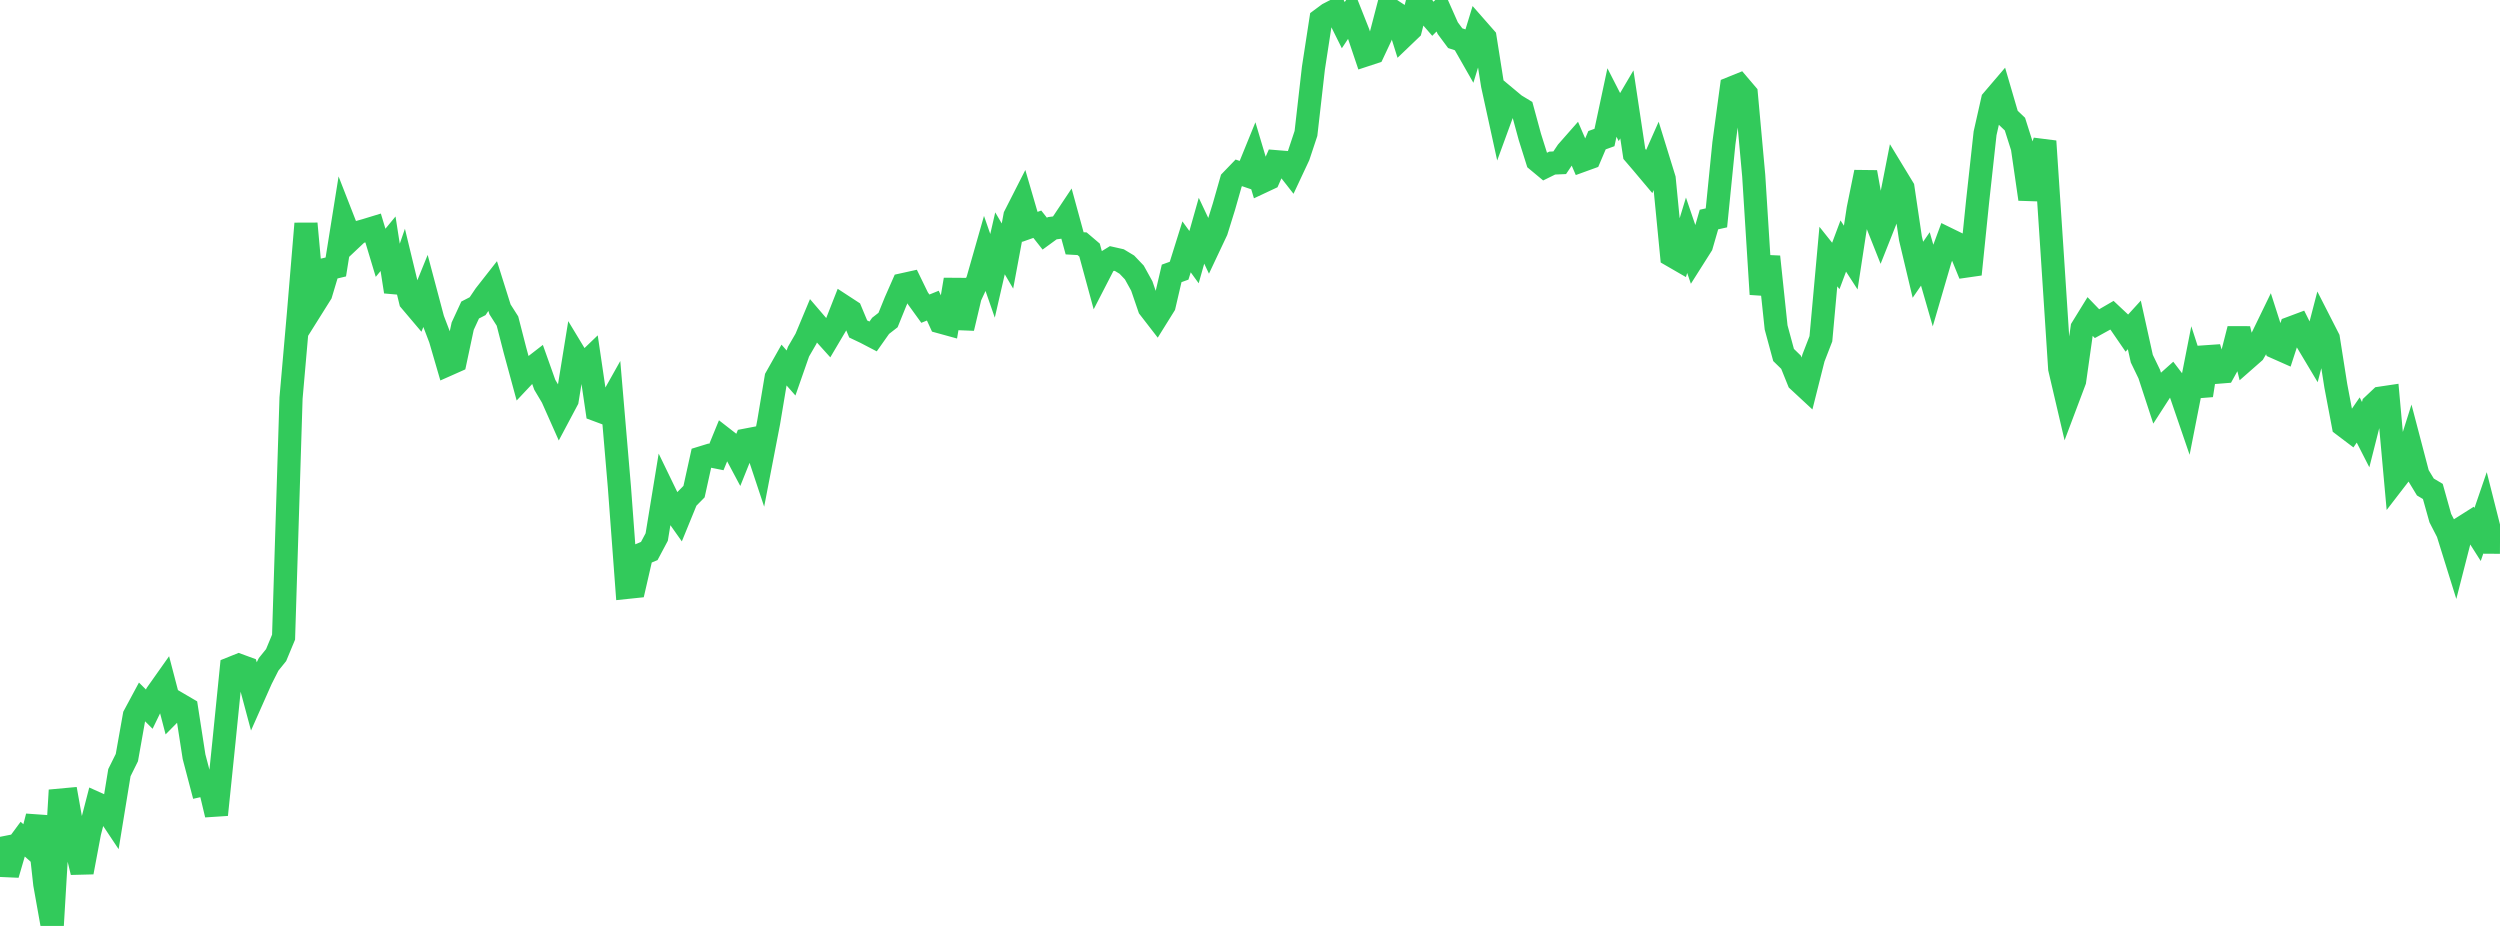<?xml version="1.0" standalone="no"?>
<!DOCTYPE svg PUBLIC "-//W3C//DTD SVG 1.1//EN" "http://www.w3.org/Graphics/SVG/1.1/DTD/svg11.dtd">

<svg width="135" height="50" viewBox="0 0 135 50" preserveAspectRatio="none" 
  xmlns="http://www.w3.org/2000/svg"
  xmlns:xlink="http://www.w3.org/1999/xlink">


<polyline points="0.0, 45.188 0.403, 47.225 0.806, 45.846 1.209, 45.299 1.612, 45.658 2.015, 44.088 2.418, 47.744 2.821, 50.0 3.224, 43.209 3.627, 43.172 4.03, 45.432 4.433, 47.101 4.836, 44.957 5.239, 43.4 5.642, 43.582 6.045, 44.187 6.448, 41.723 6.851, 40.91 7.254, 38.643 7.657, 37.893 8.06, 38.294 8.463, 37.464 8.866, 36.894 9.269, 38.436 9.672, 38.027 10.075, 38.263 10.478, 40.861 10.881, 42.396 11.284, 42.307 11.687, 43.996 12.09, 40.087 12.493, 36.087 12.896, 35.925 13.299, 36.073 13.701, 37.577 14.104, 36.669 14.507, 35.873 14.91, 35.375 15.313, 34.406 15.716, 21.495 16.119, 16.895 16.522, 12.075 16.925, 16.5 17.328, 15.857 17.731, 14.512 18.134, 14.416 18.537, 11.897 18.94, 12.93 19.343, 12.55 19.746, 12.436 20.149, 12.313 20.552, 13.651 20.955, 13.162 21.358, 15.75 21.761, 14.579 22.164, 16.246 22.567, 16.722 22.97, 15.73 23.373, 17.246 23.776, 18.301 24.179, 19.684 24.582, 19.505 24.985, 17.613 25.388, 16.741 25.791, 16.534 26.194, 15.937 26.597, 15.423 27.0, 16.704 27.403, 17.337 27.806, 18.905 28.209, 20.387 28.612, 19.959 29.015, 19.647 29.418, 20.778 29.821, 21.455 30.224, 22.361 30.627, 21.603 31.03, 19.12 31.433, 19.787 31.836, 19.4 32.239, 22.141 32.642, 22.291 33.045, 21.573 33.448, 26.306 33.851, 31.719 34.254, 31.677 34.657, 29.923 35.06, 29.755 35.463, 28.999 35.866, 26.541 36.269, 27.373 36.672, 27.943 37.075, 26.957 37.478, 26.548 37.881, 24.721 38.284, 24.597 38.687, 24.678 39.09, 23.694 39.493, 24.007 39.896, 24.764 40.299, 23.761 40.701, 23.684 41.104, 24.896 41.507, 22.809 41.91, 20.399 42.313, 19.684 42.716, 20.142 43.119, 18.989 43.522, 18.293 43.925, 17.329 44.328, 17.799 44.731, 18.246 45.134, 17.564 45.537, 16.538 45.94, 16.801 46.343, 17.765 46.746, 17.957 47.149, 18.167 47.552, 17.596 47.955, 17.282 48.358, 16.288 48.761, 15.372 49.164, 15.283 49.567, 16.111 49.97, 16.668 50.373, 16.504 50.776, 17.383 51.179, 17.494 51.582, 15.1 51.985, 17.721 52.388, 16.016 52.791, 15.148 53.194, 13.734 53.597, 14.895 54.0, 13.14 54.403, 13.826 54.806, 11.661 55.209, 10.869 55.612, 12.251 56.015, 12.108 56.418, 12.618 56.821, 12.324 57.224, 12.272 57.627, 11.667 58.03, 13.139 58.433, 13.162 58.836, 13.505 59.239, 14.986 59.642, 14.204 60.045, 13.957 60.448, 14.048 60.851, 14.291 61.254, 14.714 61.657, 15.443 62.06, 16.62 62.463, 17.141 62.866, 16.494 63.269, 14.763 63.672, 14.618 64.075, 13.33 64.478, 13.886 64.881, 12.459 65.284, 13.314 65.687, 12.46 66.09, 11.165 66.493, 9.752 66.896, 9.334 67.299, 9.471 67.701, 8.484 68.104, 9.835 68.507, 9.646 68.91, 8.731 69.313, 8.764 69.716, 9.279 70.119, 8.419 70.522, 7.205 70.925, 3.673 71.328, 1.056 71.731, 0.757 72.134, 0.549 72.537, 1.359 72.94, 0.752 73.343, 1.769 73.746, 2.965 74.149, 2.832 74.552, 1.975 74.955, 0.427 75.358, 0.691 75.761, 1.974 76.164, 1.588 76.567, 0.0 76.97, 0.552 77.373, 1.017 77.776, 0.612 78.179, 1.52 78.582, 2.063 78.985, 2.195 79.388, 2.902 79.791, 1.581 80.194, 2.04 80.597, 4.589 81.0, 6.433 81.403, 5.331 81.806, 5.667 82.209, 5.911 82.612, 7.391 83.015, 8.67 83.418, 9.005 83.821, 8.806 84.224, 8.789 84.627, 8.188 85.03, 7.73 85.433, 8.665 85.836, 8.519 86.239, 7.571 86.642, 7.425 87.045, 5.535 87.448, 6.322 87.851, 5.637 88.254, 8.311 88.657, 8.781 89.06, 9.26 89.463, 8.351 89.866, 9.655 90.269, 13.795 90.672, 14.028 91.075, 12.704 91.478, 13.886 91.881, 13.249 92.284, 11.855 92.687, 11.765 93.09, 7.74 93.493, 4.759 93.896, 4.596 94.299, 5.069 94.701, 9.488 95.104, 15.888 95.507, 13.864 95.91, 17.681 96.313, 19.169 96.716, 19.561 97.119, 20.561 97.522, 20.935 97.925, 19.335 98.328, 18.294 98.731, 13.855 99.134, 14.361 99.537, 13.285 99.94, 13.909 100.343, 11.28 100.746, 9.298 101.149, 11.54 101.552, 12.554 101.955, 11.538 102.358, 9.488 102.761, 10.151 103.164, 12.871 103.567, 14.567 103.97, 13.982 104.373, 15.38 104.776, 13.999 105.179, 12.91 105.582, 13.107 105.985, 13.827 106.388, 14.814 106.791, 10.873 107.194, 7.199 107.597, 5.412 108.0, 4.94 108.403, 6.318 108.806, 6.702 109.209, 7.972 109.612, 10.752 110.015, 8.854 110.418, 7.627 110.821, 13.719 111.224, 19.907 111.627, 21.631 112.03, 20.562 112.433, 17.714 112.836, 17.06 113.239, 17.478 113.642, 17.256 114.045, 17.022 114.448, 17.4 114.851, 17.987 115.254, 17.545 115.657, 19.367 116.06, 20.201 116.463, 21.433 116.866, 20.808 117.269, 20.448 117.672, 20.977 118.075, 22.153 118.478, 20.104 118.881, 21.349 119.284, 18.767 119.687, 20.104 120.09, 20.072 120.493, 19.344 120.896, 17.764 121.299, 19.388 121.701, 19.035 122.104, 18.341 122.507, 17.51 122.91, 18.766 123.313, 18.945 123.716, 17.708 124.119, 17.557 124.522, 18.364 124.925, 19.038 125.328, 17.489 125.731, 18.278 126.134, 20.836 126.537, 22.962 126.94, 23.267 127.343, 22.68 127.746, 23.47 128.149, 21.879 128.552, 21.499 128.955, 21.439 129.358, 25.894 129.761, 25.371 130.164, 24.096 130.567, 25.632 130.97, 26.298 131.373, 26.538 131.776, 27.976 132.179, 28.76 132.582, 30.054 132.985, 28.481 133.388, 28.226 133.791, 28.861 134.194, 27.686 134.597, 29.278 135.0, 29.28" fill="none" stroke="#32ca5b" stroke-width="1.25"/>

</svg>